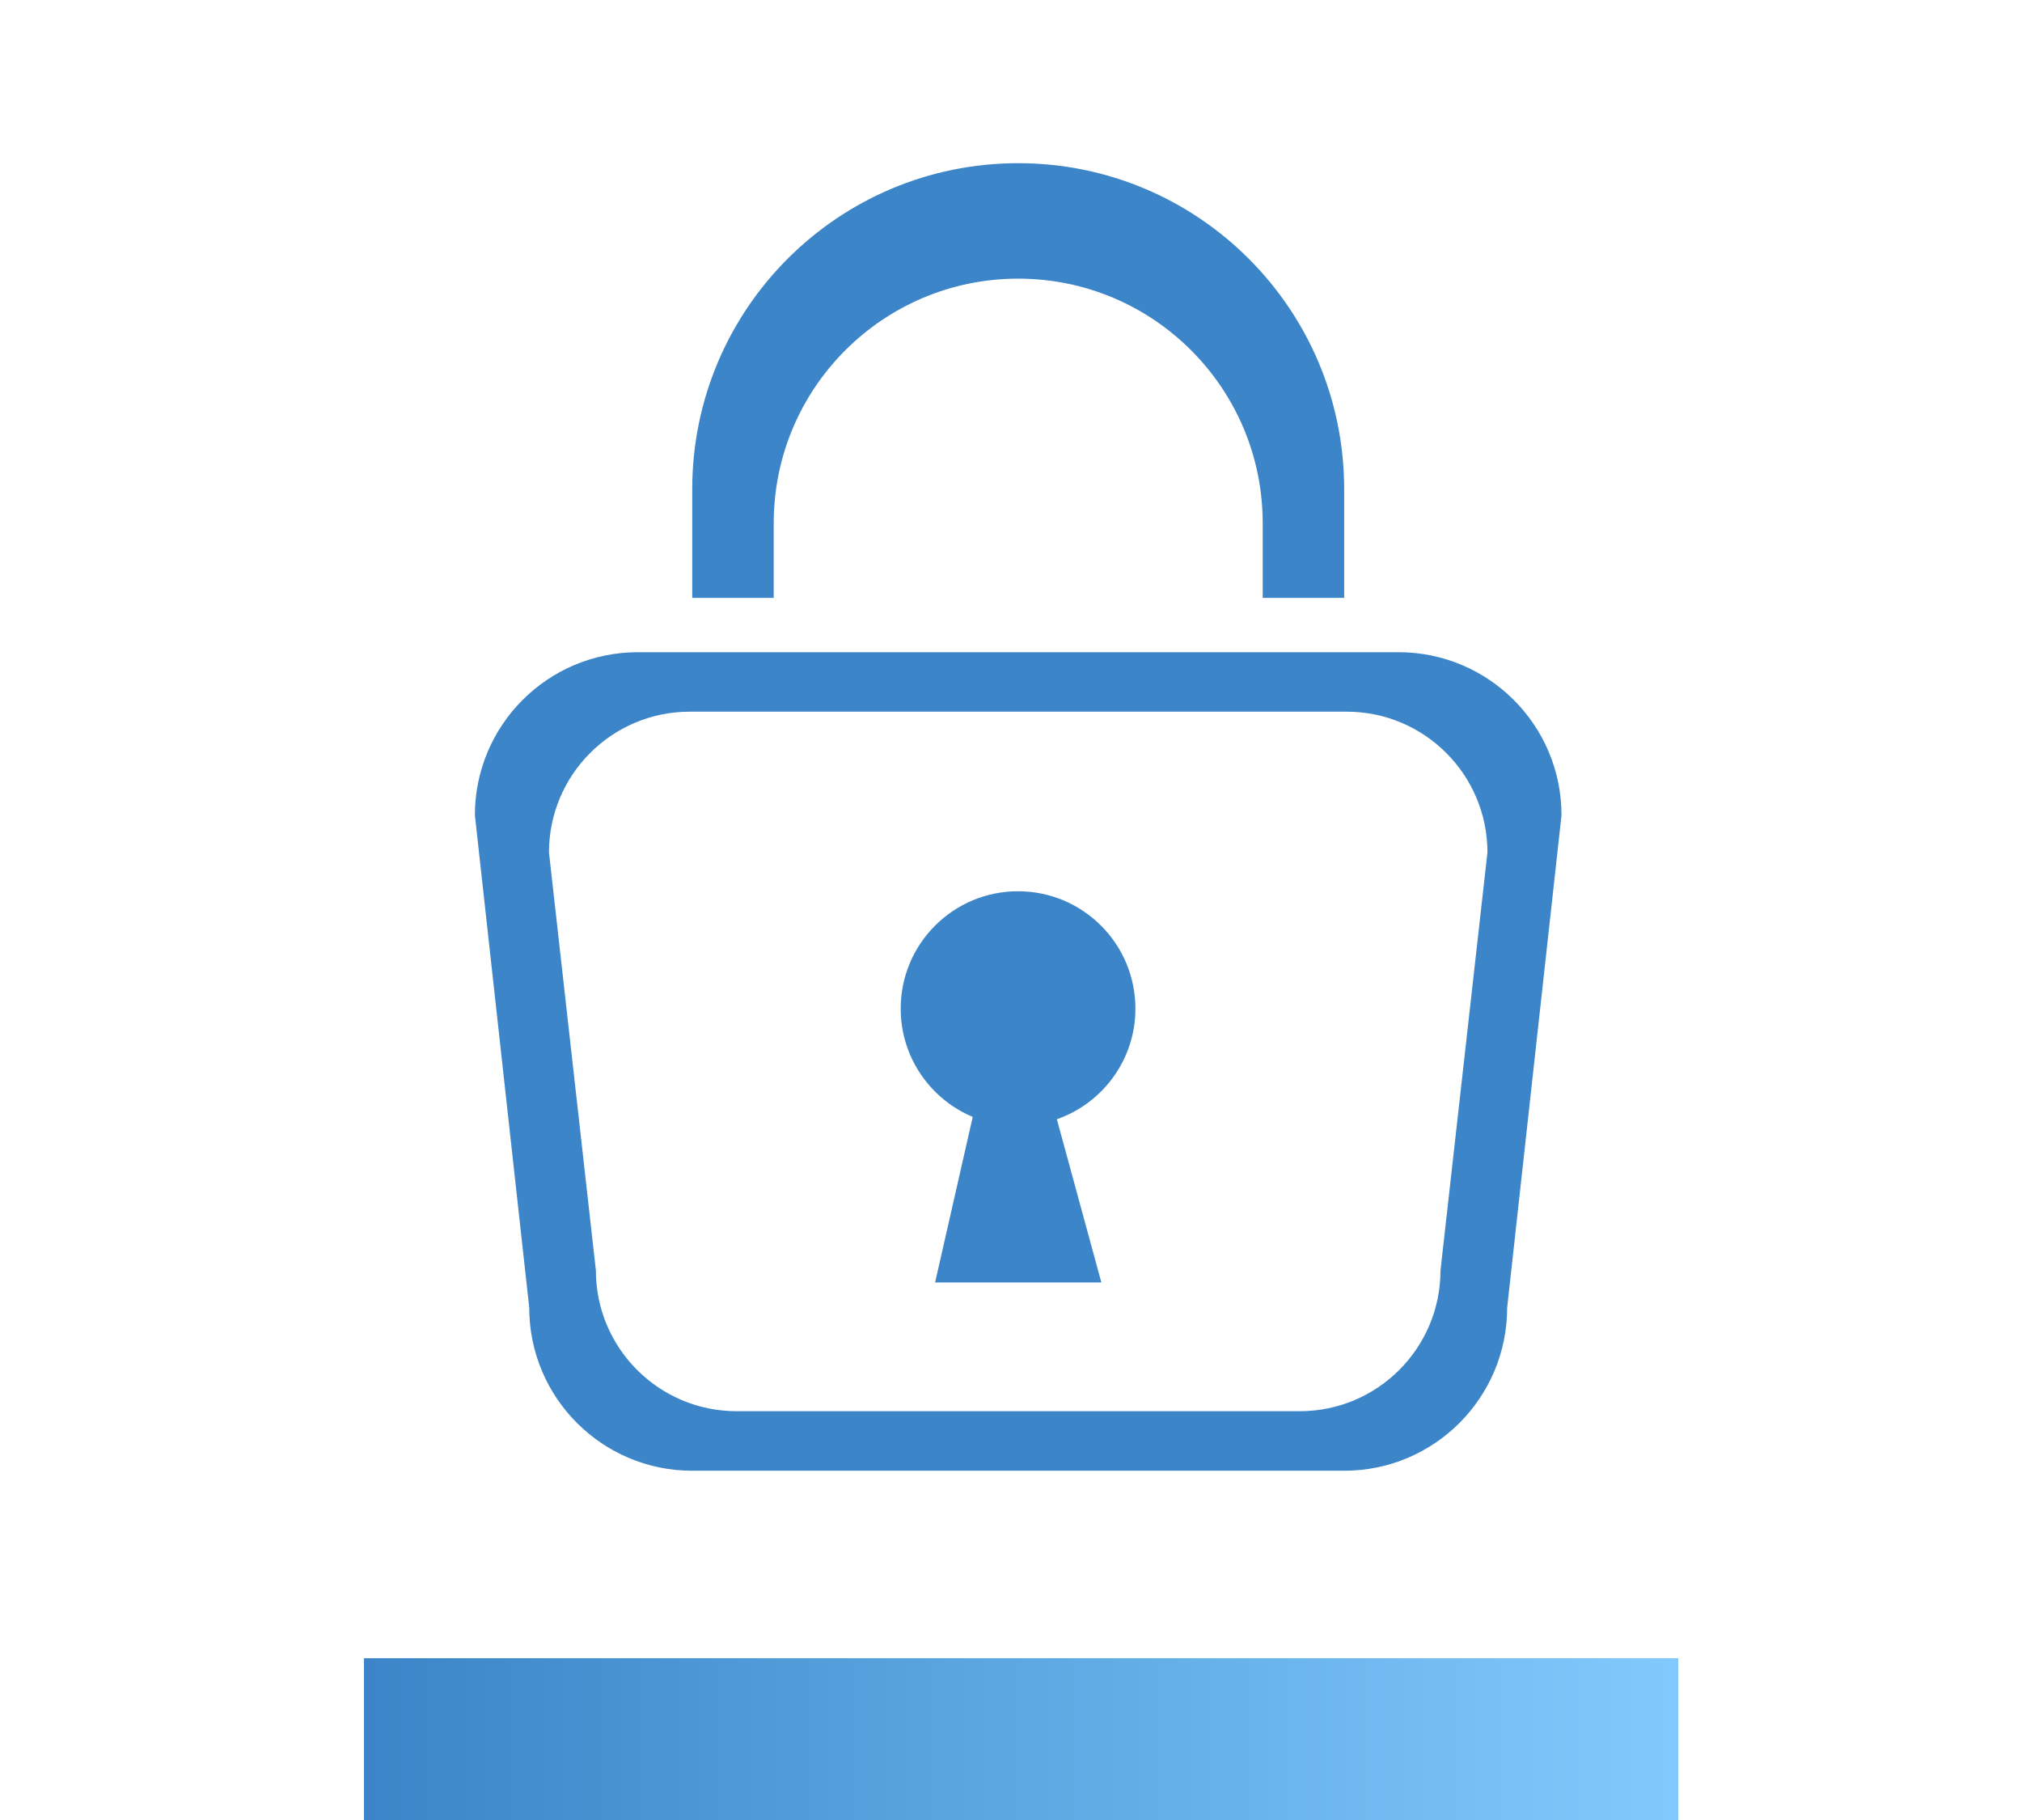 <?xml version="1.0" encoding="utf-8"?>
<!-- Generator: Adobe Illustrator 16.0.3, SVG Export Plug-In . SVG Version: 6.00 Build 0)  -->
<!DOCTYPE svg PUBLIC "-//W3C//DTD SVG 1.1//EN" "http://www.w3.org/Graphics/SVG/1.1/DTD/svg11.dtd">
<svg version="1.1" id="Layer_2" xmlns="http://www.w3.org/2000/svg" xmlns:xlink="http://www.w3.org/1999/xlink" x="0px" y="0px"
	 width="100px" height="90px" viewBox="0 0 100 90" enable-background="new 0 0 100 90" xml:space="preserve">
<g>
	<g>
		<path fill-rule="evenodd" clip-rule="evenodd" fill="#3B85C8" d="M50.348,44.073c-3.205,0-5.803,2.599-5.803,5.804
			c0,2.412,1.471,4.479,3.563,5.354l-1.862,8.188h8.223l-2.201-8.071c2.261-0.793,3.885-2.939,3.885-5.472
			C56.152,46.672,53.553,44.073,50.348,44.073z M38.265,25.87c0-6.679,5.413-12.091,12.091-12.091s12.092,5.412,12.092,12.091v3.695
			h4.029v-5.374c0-8.904-7.217-16.121-16.121-16.121c-8.903,0-16.121,7.217-16.121,16.121v5.374h4.03V25.87z M69.164,32.252H31.547
			c-4.453,0-8.061,3.608-8.061,8.061l2.688,24.354c0,4.452,3.609,8.062,8.061,8.062h32.242c4.452,0,8.061-3.609,8.061-8.062
			l2.688-24.354C77.225,35.86,73.617,32.252,69.164,32.252z M71.241,62.822c0,3.845-3.117,6.963-6.962,6.963H36.432
			c-3.845,0-6.962-3.118-6.962-6.963l-2.32-20.667c0-3.845,3.117-6.962,6.962-6.962h32.489c3.845,0,6.962,3.117,6.962,6.962
			L71.241,62.822z"/>
	</g>
</g>
<linearGradient id="SVGID_1_" gradientUnits="userSpaceOnUse" x1="18" y1="86" x2="83" y2="86">
	<stop  offset="0" style="stop-color:#3B85C8"/>
	<stop  offset="1" style="stop-color:#80CAFD"/>
</linearGradient>
<rect x="18" y="82" fill-rule="evenodd" clip-rule="evenodd" fill="url(#SVGID_1_)" width="65" height="8"/>
</svg>
